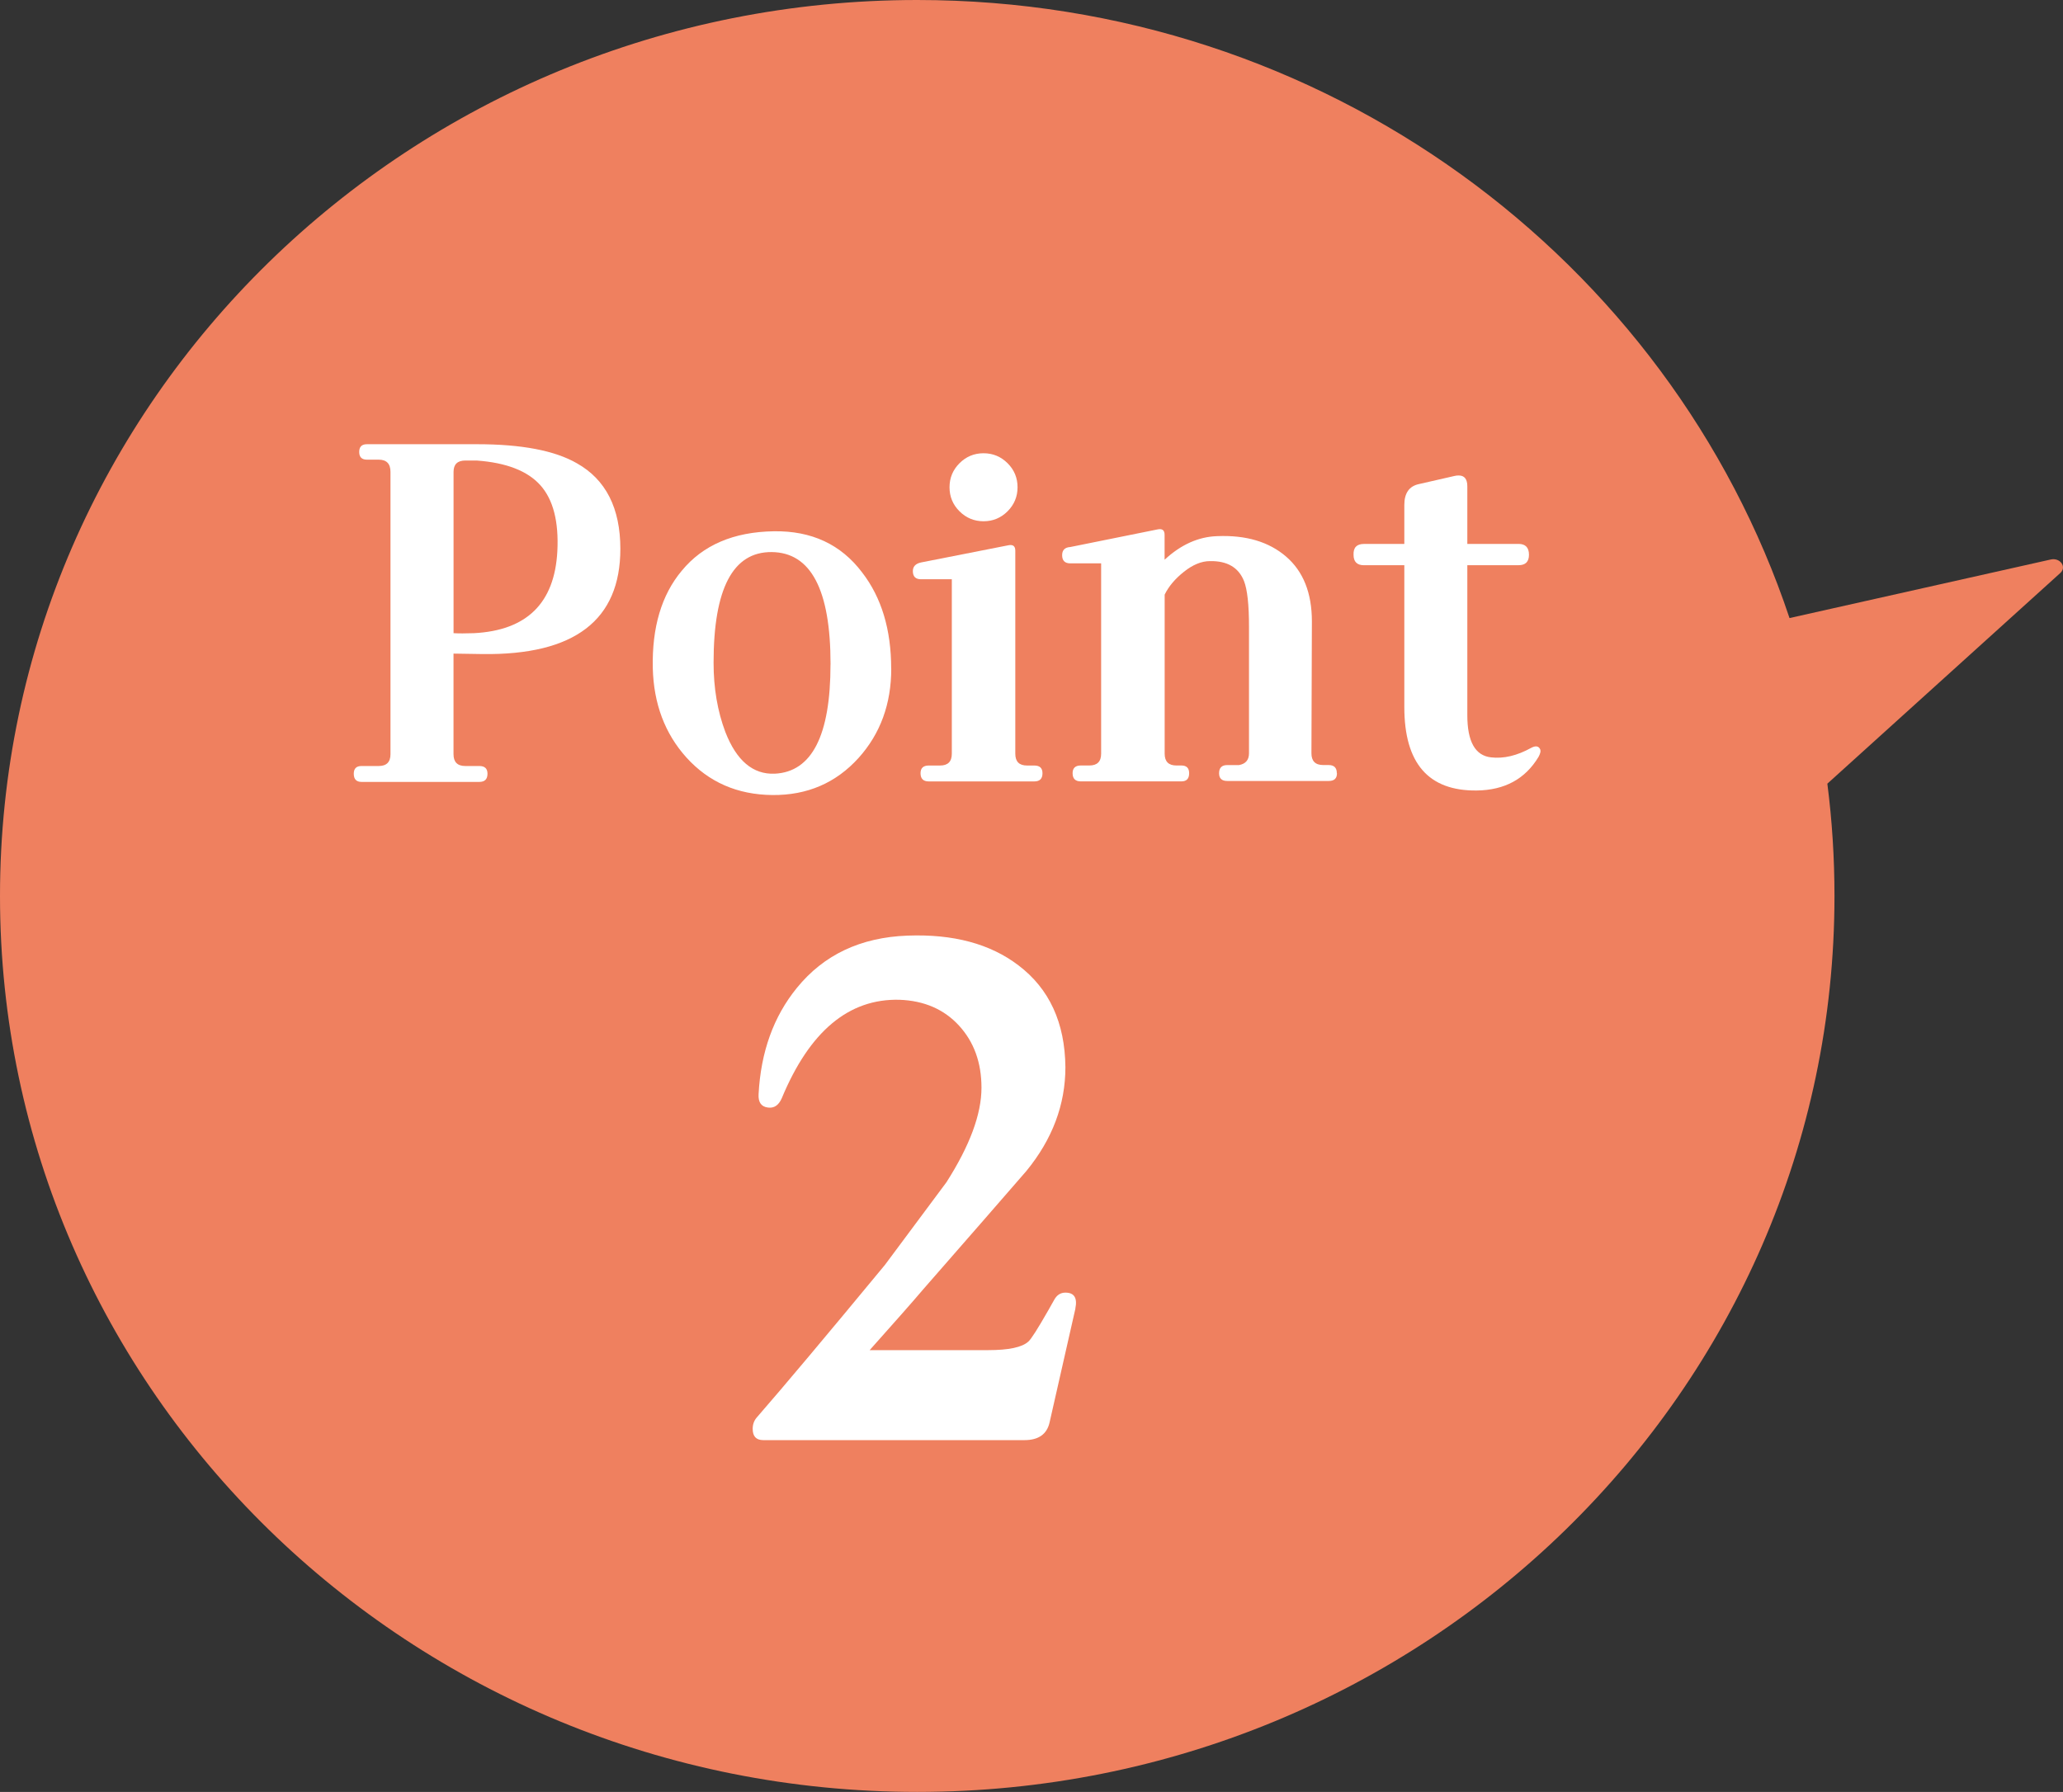 <?xml version="1.0" encoding="UTF-8"?>
<svg id="_レイヤー_1" data-name="レイヤー 1" xmlns="http://www.w3.org/2000/svg" width="55.014" height="47.794" version="1.1" viewBox="0 0 55.014 47.794">
  <rect x="0" y="0" width="55.014" height="47.794" fill="#333333" stroke="none"/>
  <path d="M47.721,16.485l6.966-1.562c.251-.056.433.199.256.359l-6.213,5.62c.126.981.19,1.98.19,2.995,0,13.198-10.951,23.897-24.46,23.897C10.951,47.794,0,37.095,0,23.897,0,10.699,10.951,0,24.46,0c10.861,0,20.068,6.916,23.261,16.485Z" fill="#ef805f" stroke-width="0"/>
  <g>
    <path d="M16.543,14.64c0,1.902-1.225,2.837-3.675,2.805l-.774-.012v2.684c0,.209.105.314.314.314h.375c.145,0,.217.069.217.206,0,.145-.072.218-.217.218h-3.143c-.137,0-.206-.073-.206-.218,0-.137.068-.206.206-.206h.459c.209,0,.314-.105.314-.314v-7.531c0-.218-.105-.326-.314-.326h-.314c-.137,0-.206-.068-.206-.206s.068-.206.206-.206h2.938c1.185,0,2.071.169,2.66.508.773.435,1.16,1.197,1.16,2.285ZM14.863,14.701c.04-.79-.111-1.376-.453-1.759-.343-.383-.909-.602-1.699-.659h-.302c-.209,0-.314.101-.314.302v4.303c.137.008.318.008.544,0,1.41-.073,2.151-.802,2.224-2.188Z" fill="#fff" stroke-width="0"/>
    <path d="M23.767,17.832c0,.943-.29,1.737-.87,2.382-.604.669-1.371.999-2.297.991-.935-.008-1.701-.343-2.297-1.003-.572-.636-.871-1.43-.895-2.381-.024-1.088.233-1.954.773-2.599.564-.685,1.382-1.035,2.454-1.052,1.007-.016,1.793.351,2.357,1.1.516.669.773,1.523.773,2.563ZM22.148,17.723v-.012c0-1.982-.524-2.978-1.572-2.986-1.032-.008-1.547.975-1.547,2.95,0,.677.104,1.293.314,1.849.298.766.737,1.136,1.317,1.112.991-.048,1.487-1.02,1.487-2.913Z" fill="#fff" stroke-width="0"/>
    <path d="M27.8,20.624c0,.145-.072.218-.217.218h-2.817c-.145,0-.218-.073-.218-.218,0-.137.073-.206.218-.206h.302c.209,0,.314-.104.314-.314v-4.654h-.822c-.145,0-.217-.073-.217-.218,0-.121.072-.198.217-.23l2.333-.459c.121-.024.182.024.182.145v5.416c0,.21.104.314.314.314h.194c.145,0,.217.069.217.206ZM27.135,12.996c0,.25-.089.464-.266.641s-.391.266-.641.266-.464-.089-.641-.266c-.178-.177-.266-.391-.266-.641s.088-.463.266-.641c.177-.177.391-.266.641-.266s.463.089.641.266.266.391.266.641Z" fill="#fff" stroke-width="0"/>
    <path d="M35.653,20.624c0,.137-.072.206-.218.206h-2.708c-.145,0-.218-.068-.218-.206,0-.145.073-.218.218-.218h.314c.177-.032.266-.137.266-.314v-3.373c0-.588-.044-.995-.133-1.221-.145-.363-.447-.54-.907-.532-.226,0-.458.095-.695.284-.238.189-.409.393-.514.61v4.243c0,.21.105.314.314.314h.133c.137,0,.206.069.206.206,0,.145-.068.218-.206.218h-2.684c-.145,0-.218-.073-.218-.218,0-.137.073-.206.218-.206h.229c.209,0,.314-.104.314-.314v-5.077h-.822c-.145,0-.218-.073-.218-.218,0-.137.073-.209.218-.218l2.333-.471c.121-.024.181.024.181.145v.665c.435-.403.903-.613,1.402-.629.766-.032,1.378.149,1.837.544.459.395.689.971.689,1.729l-.012,3.518c0,.209.104.314.314.314h.145c.146,0,.218.073.218.218Z" fill="#fff" stroke-width="0"/>
    <path d="M41.075,19.995c.016.041,0,.105-.048.194-.354.588-.903.886-1.644.895-1.29.016-1.934-.725-1.934-2.224v-3.784h-1.076c-.185,0-.278-.093-.278-.278-.008-.193.084-.29.278-.29h1.076v-1.04c0-.314.129-.5.387-.556l.955-.218c.032-.008.068-.012.109-.012.153,0,.229.097.229.29v1.535h1.366c.185,0,.278.097.278.29,0,.186-.093.278-.278.278h-1.366v4.001c0,.701.209,1.076.629,1.124.338.041.697-.044,1.076-.254.121-.064.201-.048.242.048Z" fill="#fff" stroke-width="0"/>
  </g>
  <path d="M28.678,34.902l-.688,3.033c-.07.317-.294.476-.67.476h-6.966c-.188,0-.282-.1-.282-.3,0-.117.035-.217.105-.3.717-.823,1.857-2.18,3.421-4.073.541-.729,1.087-1.464,1.64-2.204.623-.976.935-1.816.935-2.522,0-.67-.2-1.223-.6-1.658-.399-.435-.929-.664-1.587-.688-1.352-.035-2.398.841-3.139,2.627-.083.188-.206.271-.371.247-.176-.023-.259-.141-.247-.353.059-1.129.399-2.075,1.022-2.839.717-.882,1.699-1.346,2.945-1.393,1.223-.047,2.21.218,2.963.793.823.623,1.24,1.529,1.252,2.716,0,.999-.347,1.922-1.041,2.769-.611.705-1.528,1.758-2.751,3.156-.259.306-.735.846-1.428,1.622h3.156c.553,0,.911-.076,1.076-.229.071-.059.247-.335.529-.829l.159-.282c.07-.129.17-.194.3-.194.235,0,.323.141.265.423Z" fill="#fff" stroke-width="0"/>
</svg>